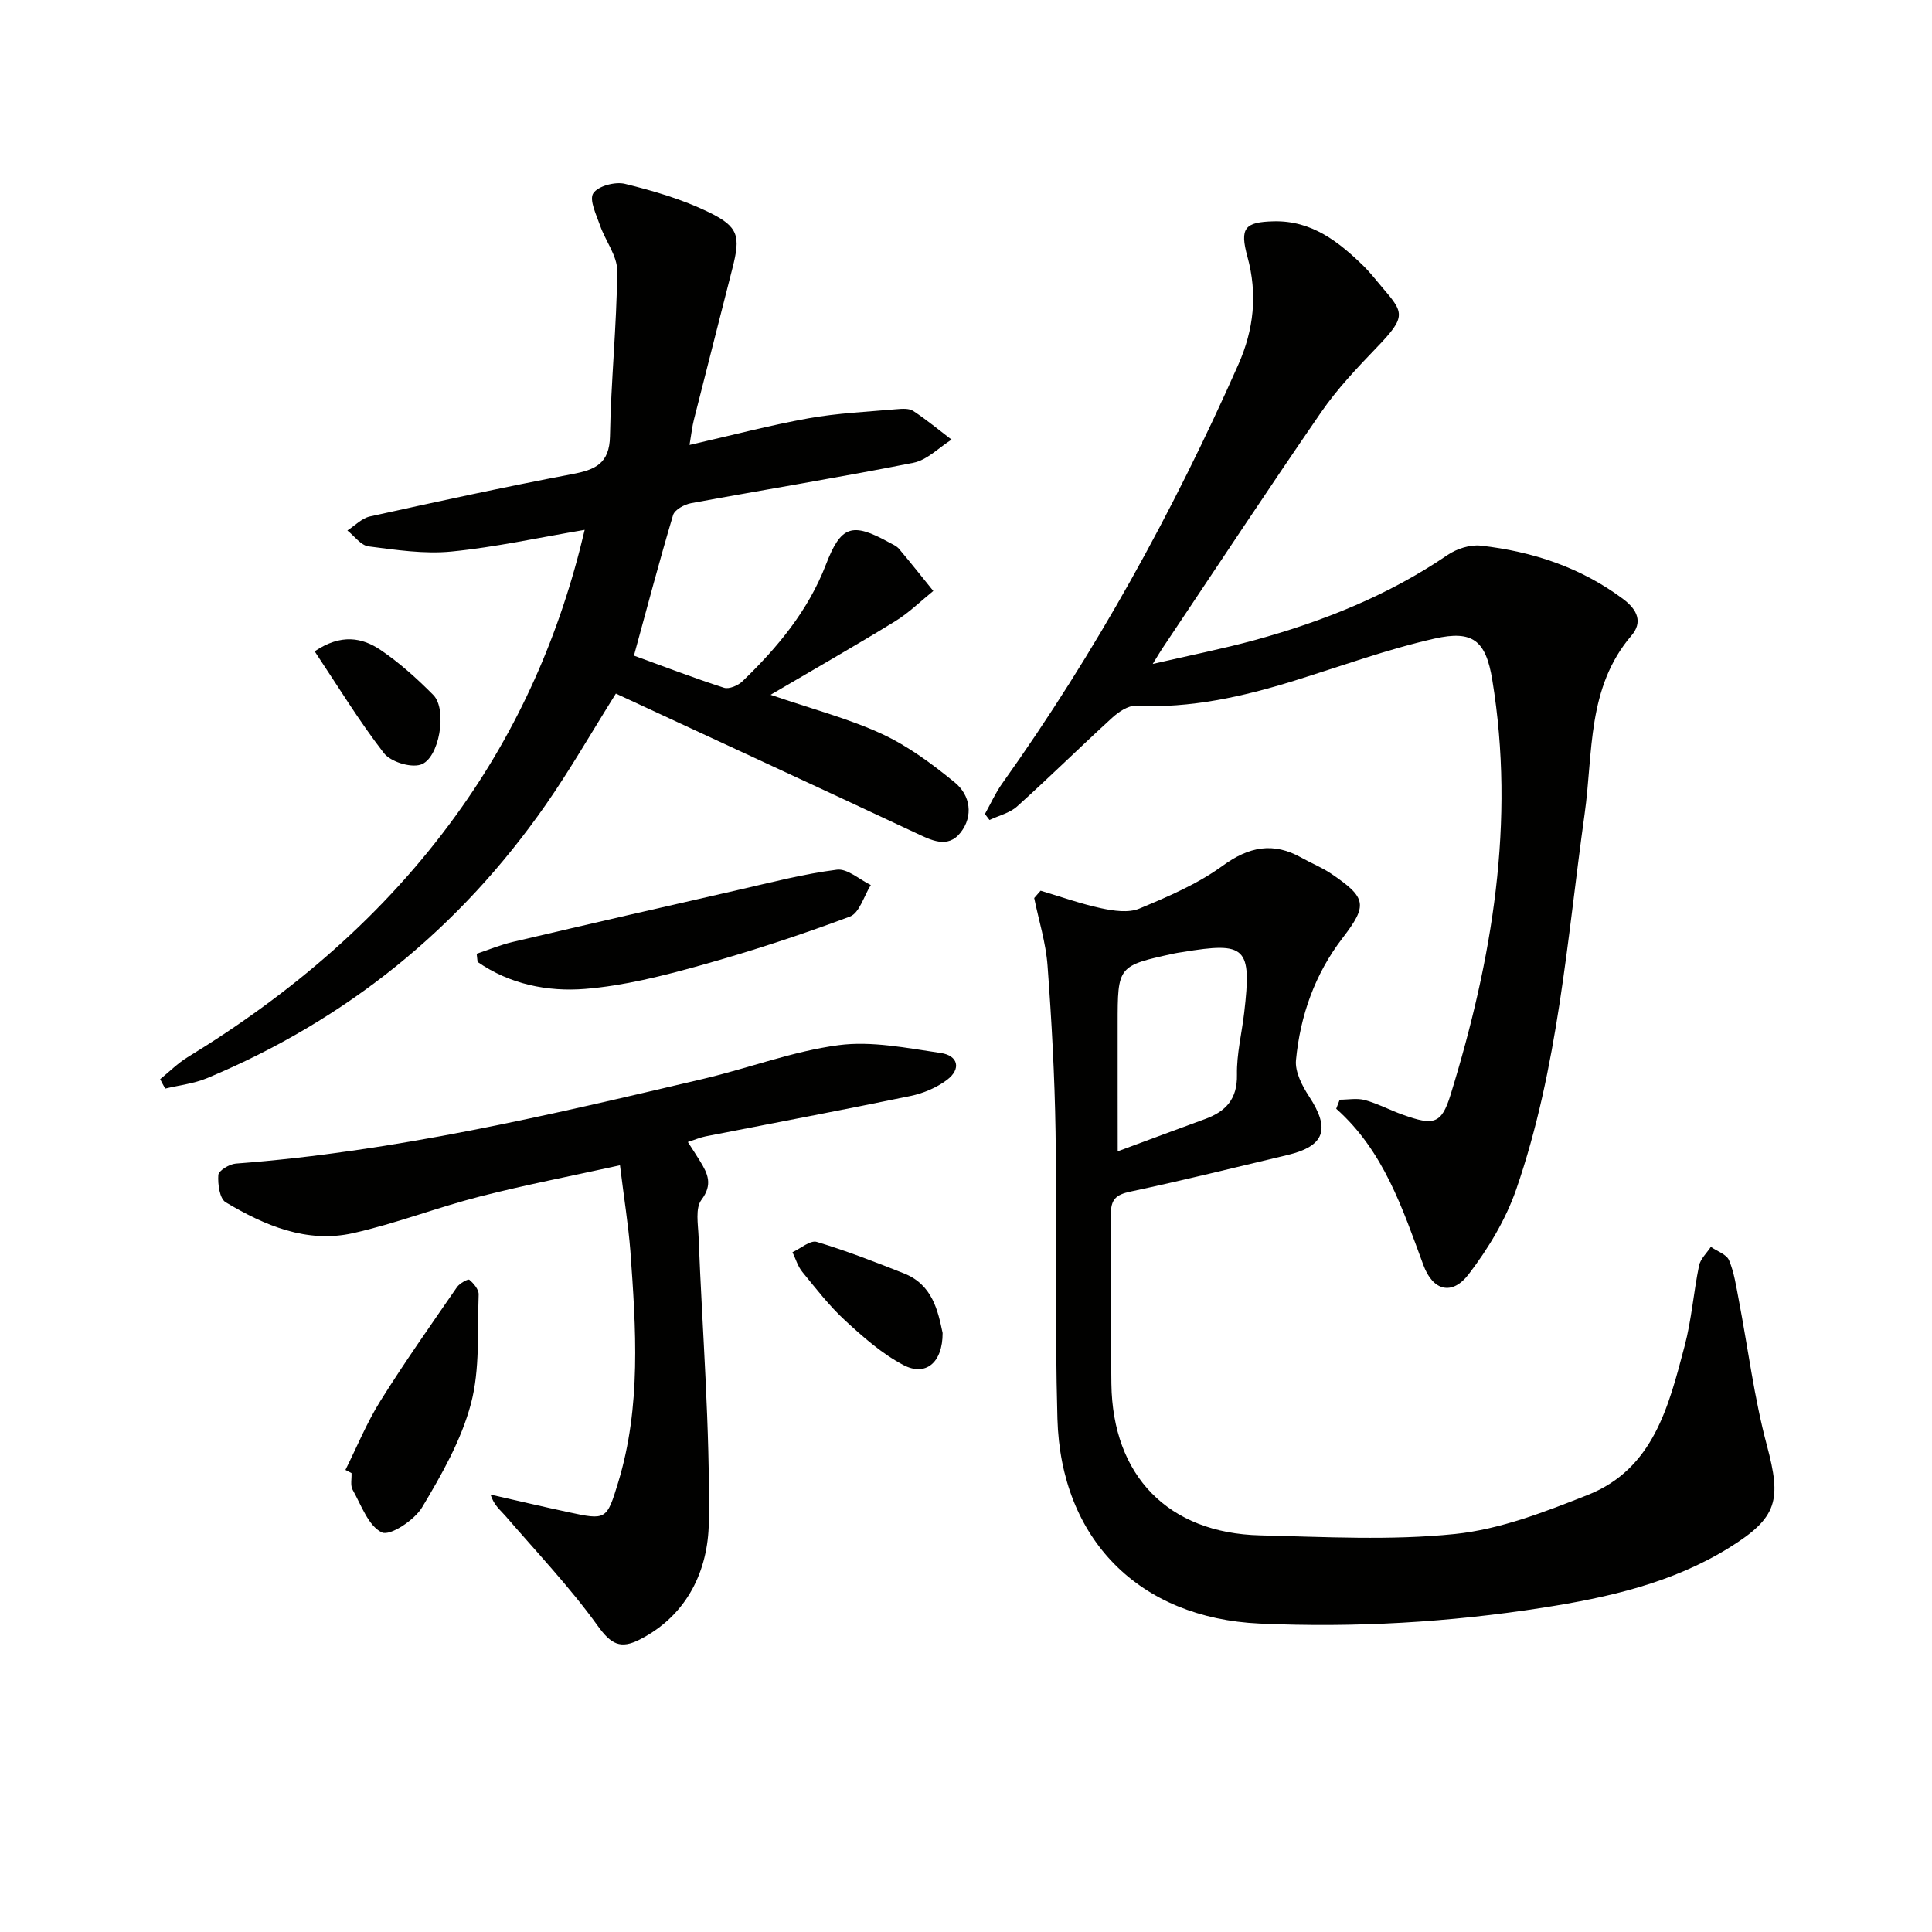<svg enable-background="new 0 0 400 400" viewBox="0 0 400 400" xmlns="http://www.w3.org/2000/svg"><g fill="#010100"><path d="m215.44 184.41c4.19 1.24 8.32 2.73 12.58 3.64 2.55.54 5.63 1 7.88.06 5.94-2.47 12.03-5.08 17.19-8.83 5.52-4.02 10.53-5 16.43-1.67 2.02 1.14 4.21 2 6.12 3.3 7.32 4.97 7.55 6.49 2.33 13.29-5.74 7.47-8.77 16.06-9.65 25.28-.23 2.42 1.27 5.32 2.71 7.52 4.44 6.77 3.27 10.29-4.5 12.14-10.81 2.57-21.6 5.25-32.46 7.56-3.03.64-4.12 1.62-4.07 4.8.19 11.66-.05 23.33.1 35 .25 19.07 11.76 30.92 30.8 31.38 13.44.32 27 1.09 40.3-.28 9.36-.96 18.63-4.57 27.51-8.08 13.64-5.4 16.78-18.4 20.07-30.83 1.44-5.43 1.85-11.13 2.99-16.66.29-1.4 1.6-2.59 2.44-3.88 1.3.91 3.25 1.54 3.77 2.78 1.07 2.54 1.47 5.38 2 8.13 1.93 10.07 3.19 20.3 5.83 30.17 3.04 11.34 2.25 14.95-7.73 21.16-11.82 7.36-25.15 10.35-38.6 12.46-19.43 3.04-39.03 4.18-58.7 3.29-24.86-1.13-41.15-17.38-41.85-42.41-.56-19.81-.08-39.65-.39-59.47-.18-11.46-.81-22.93-1.66-34.37-.35-4.7-1.81-9.31-2.76-13.96.44-.5.88-1.01 1.32-1.52zm15.97 53.96c6.69-2.47 12.37-4.6 18.07-6.68 4.31-1.57 6.72-4.14 6.62-9.19-.08-4.27 1-8.56 1.5-12.85 1.58-13.59.4-14.73-12.84-12.52-.49.08-.99.13-1.48.24-11.88 2.58-11.88 2.58-11.88 14.62v14c.01 3.75.01 7.52.01 12.38z"/><path d="m277.37 227.68c1.75 0 3.6-.37 5.23.08 2.71.75 5.23 2.11 7.89 3.05 6.28 2.23 7.94 2 9.83-4.13 8.64-28.02 13.45-56.55 8.64-85.92-1.34-8.17-4.04-10.33-11.95-8.55-9.83 2.22-19.37 5.72-29.03 8.72-10.69 3.32-21.49 5.74-32.82 5.2-1.6-.08-3.56 1.26-4.88 2.46-6.64 6.06-13.03 12.37-19.71 18.38-1.51 1.36-3.79 1.89-5.71 2.8-.31-.41-.63-.83-.94-1.24 1.18-2.11 2.17-4.35 3.56-6.3 19.38-27.18 35.39-56.25 48.9-86.74 3.23-7.29 4-14.62 1.89-22.33-1.63-5.94-.59-7.2 5.46-7.34 7.86-.18 13.43 4.22 18.64 9.31 1.3 1.28 2.42 2.74 3.61 4.14 4.68 5.49 5.33 6.15-.9 12.63-4.1 4.27-8.23 8.62-11.57 13.47-11.14 16.16-21.93 32.56-32.86 48.88-.45.67-.85 1.37-1.99 3.21 7.78-1.8 14.51-3.13 21.11-4.93 14.17-3.88 27.69-9.28 39.94-17.63 1.89-1.29 4.66-2.18 6.88-1.93 10.71 1.21 20.7 4.49 29.5 11.08 3.02 2.26 3.99 4.84 1.69 7.53-9.25 10.79-7.92 24.25-9.7 36.92-3.65 26.1-5.46 52.56-14.14 77.68-2.17 6.29-5.81 12.33-9.87 17.64-3.42 4.47-7.39 3.47-9.37-1.89-4.33-11.72-8.2-23.62-18.05-32.38.25-.62.48-1.24.72-1.87z"/><path d="m33.16 223.43c1.88-1.52 3.61-3.28 5.65-4.53 21.68-13.25 40.68-29.46 55.64-50.16 12.82-17.73 21.51-37.32 26.6-59.04-9.47 1.6-18.48 3.59-27.59 4.49-5.64.55-11.48-.34-17.16-1.07-1.58-.2-2.93-2.15-4.38-3.29 1.54-.99 2.97-2.52 4.65-2.9 13.94-3.08 27.89-6.11 41.91-8.77 4.75-.9 7.71-2.16 7.81-7.86.2-11.4 1.39-22.78 1.5-34.18.03-3.13-2.45-6.25-3.56-9.45-.77-2.21-2.28-5.29-1.4-6.65.97-1.5 4.53-2.45 6.54-1.96 5.91 1.45 11.88 3.2 17.33 5.85 6.26 3.04 6.64 4.97 4.94 11.64-2.65 10.45-5.33 20.88-7.97 31.33-.36 1.41-.51 2.87-.91 5.24 8.63-1.96 16.56-4.06 24.61-5.51 6.01-1.08 12.17-1.35 18.27-1.89 1.14-.1 2.57-.2 3.43.36 2.76 1.81 5.31 3.94 7.94 5.94-2.62 1.65-5.06 4.23-7.89 4.79-15.3 3.04-30.71 5.54-46.05 8.37-1.39.26-3.39 1.35-3.72 2.47-2.84 9.5-5.36 19.1-8.1 29.09 6.17 2.24 12.35 4.62 18.64 6.65 1.05.34 2.91-.45 3.82-1.33 7.24-6.97 13.6-14.6 17.28-24.15 3.11-8.08 5.39-8.85 13.05-4.63.73.4 1.57.74 2.09 1.35 2.42 2.86 4.74 5.81 7.1 8.72-2.6 2.1-5.02 4.5-7.84 6.24-8.17 5.02-16.51 9.77-25.85 15.26 8.65 2.97 16.13 4.91 23.04 8.1 5.43 2.51 10.42 6.22 15.09 10.04 3.26 2.66 3.88 6.97 1.22 10.37-2.69 3.44-6.16 1.57-9.47.01-20.58-9.65-41.23-19.17-61.91-28.77-5.16 8.22-9.52 15.84-14.52 23.02-17.86 25.63-41.26 44.53-70.1 56.59-2.72 1.14-5.78 1.47-8.68 2.17-.37-.62-.71-1.29-1.05-1.95z"/><path d="m128.36 241.26c-10.01 2.21-19.58 4.05-28.99 6.46-8.83 2.26-17.39 5.6-26.27 7.59-9.59 2.15-18.3-1.58-26.37-6.39-1.26-.75-1.66-3.75-1.53-5.65.06-.9 2.29-2.26 3.61-2.36 32.9-2.47 64.87-10.03 96.85-17.56 9.35-2.2 18.49-5.71 27.95-6.96 6.88-.91 14.16.6 21.17 1.62 3.59.52 4.29 3.31 1.28 5.57-2.15 1.62-4.9 2.78-7.55 3.33-14.11 2.92-28.28 5.58-42.42 8.36-1.12.22-2.18.69-3.68 1.17.94 1.46 1.74 2.68 2.51 3.93 1.6 2.61 2.71 4.84.3 8.05-1.29 1.72-.69 5.02-.59 7.59.77 19.75 2.4 39.51 2.12 59.24-.14 9.79-4.37 19.11-14.26 24.18-4.03 2.07-5.99 1-8.73-2.81-5.77-8.02-12.65-15.26-19.12-22.77-1.03-1.2-2.35-2.15-3.08-4.41 5.35 1.21 10.68 2.47 16.04 3.62 7.91 1.71 8.01 1.66 10.39-6.15 4.79-15.76 3.68-31.86 2.52-47.94-.43-5.43-1.31-10.83-2.15-17.71z"/><path d="m98.69 197.46c2.47-.82 4.9-1.83 7.42-2.43 15.6-3.66 31.21-7.25 46.83-10.8 6.75-1.54 13.49-3.31 20.34-4.17 2.17-.27 4.67 2.05 7.01 3.18-1.42 2.25-2.35 5.79-4.33 6.53-10.19 3.81-20.56 7.21-31.04 10.13-7.78 2.17-15.76 4.19-23.77 4.84-7.79.63-15.62-.97-22.27-5.58-.05-.56-.12-1.13-.19-1.7z"/><path d="m71.52 304.33c2.39-4.79 4.43-9.8 7.26-14.32 5.01-8.01 10.47-15.74 15.83-23.52.54-.79 2.29-1.75 2.56-1.53.9.75 1.97 2.02 1.93 3.05-.28 7.58.31 15.44-1.6 22.63-2 7.54-6.06 14.67-10.11 21.44-1.59 2.65-6.63 5.98-8.32 5.19-2.8-1.32-4.27-5.64-6.06-8.83-.51-.91-.17-2.29-.23-3.45-.41-.23-.83-.44-1.26-.66z"/><path d="m195.16 275.98c.02 6.15-3.51 9.05-8.09 6.65-4.44-2.33-8.37-5.8-12.1-9.24-3.27-3.01-6.03-6.6-8.86-10.06-.94-1.15-1.37-2.7-2.04-4.07 1.69-.77 3.69-2.54 5.03-2.14 6.12 1.83 12.1 4.17 18.05 6.52s7.05 7.81 8.01 12.34z"/><path d="m65.15 134.85c5.47-3.7 9.85-2.85 13.66-.27 3.94 2.67 7.54 5.92 10.9 9.31 2.97 3 1.25 13.28-2.67 14.44-2.17.64-6.18-.63-7.57-2.42-5.12-6.62-9.5-13.82-14.32-21.06z"/></g></svg>